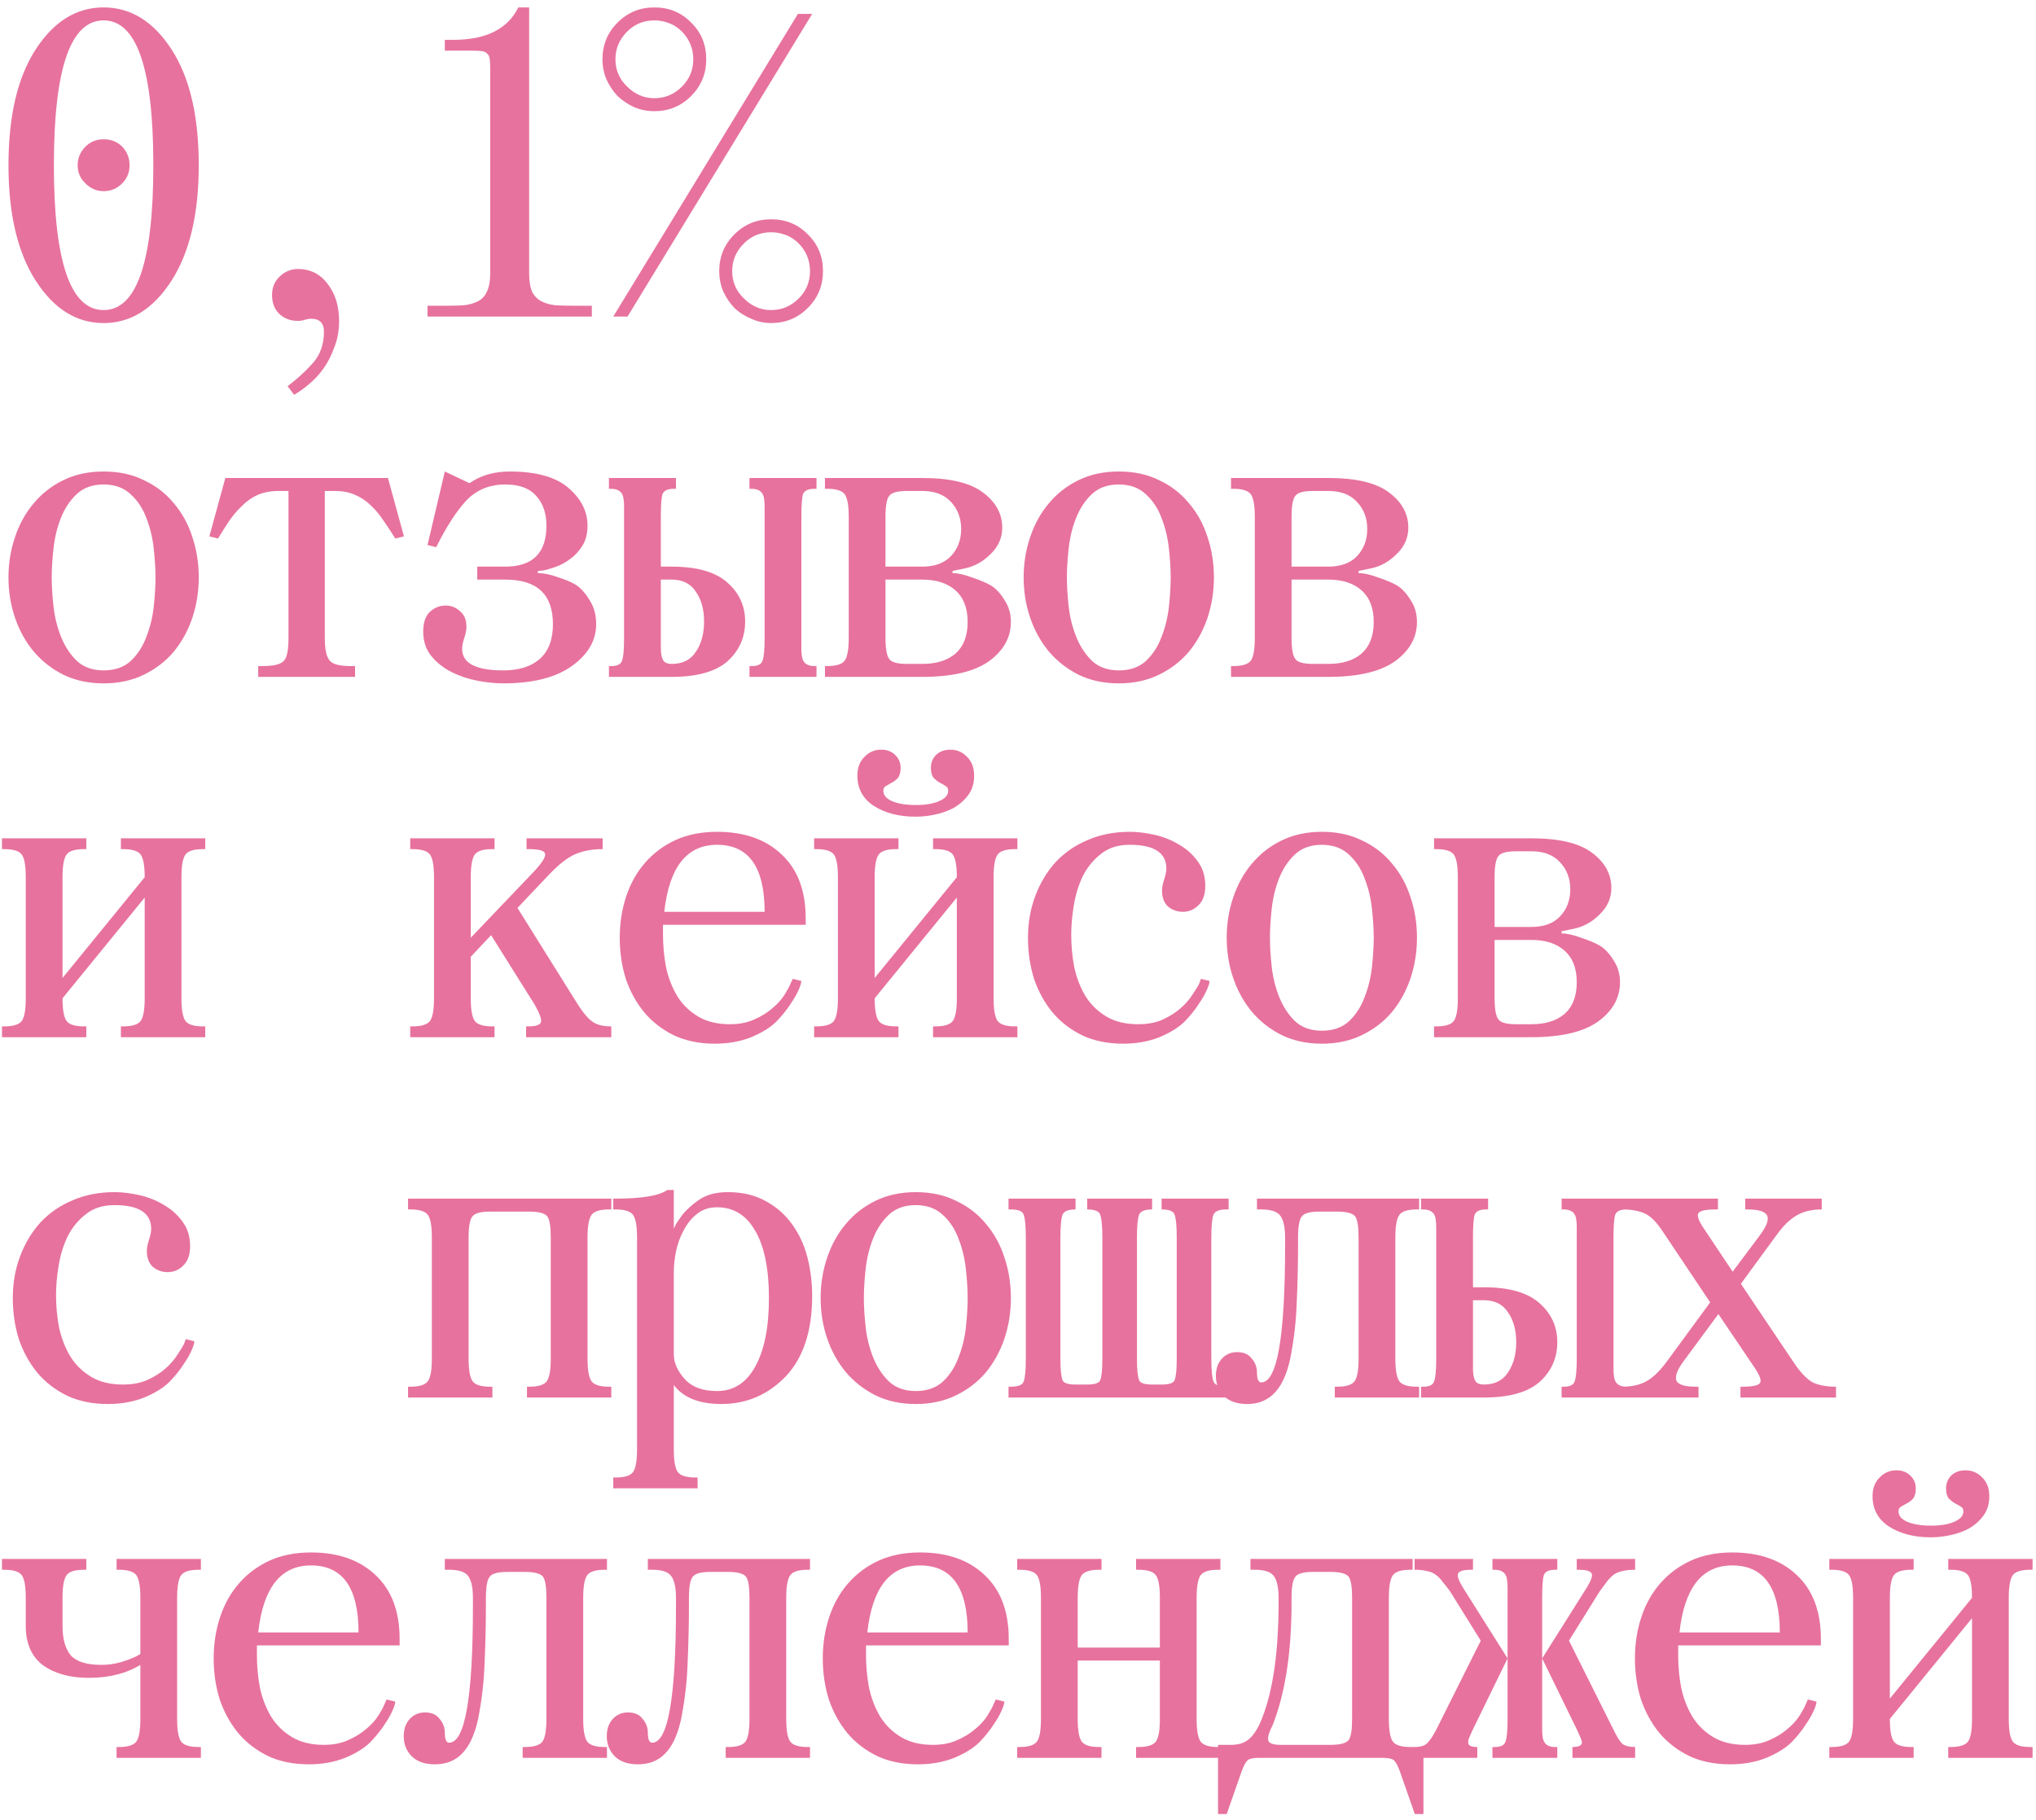 <?xml version="1.0" encoding="UTF-8"?> <svg xmlns="http://www.w3.org/2000/svg" width="226" height="202" viewBox="0 0 226 202" fill="none"><path d="M0.941 18.343C0.941 12.871 1.949 8.583 3.965 5.479C5.981 2.375 8.493 0.823 11.501 0.823C14.509 0.823 17.021 2.375 19.037 5.479C21.053 8.583 22.061 12.871 22.061 18.343C22.061 23.751 21.053 28.023 19.037 31.159C17.021 34.295 14.509 35.863 11.501 35.863C8.493 35.863 5.981 34.295 3.965 31.159C1.949 28.023 0.941 23.751 0.941 18.343ZM11.501 34.423C15.181 34.423 17.021 29.063 17.021 18.343C17.021 7.623 15.181 2.263 11.501 2.263C7.821 2.263 5.981 7.623 5.981 18.343C5.981 29.063 7.821 34.423 11.501 34.423ZM9.485 16.279C10.029 15.735 10.701 15.463 11.501 15.463C12.333 15.463 13.021 15.735 13.565 16.279C14.109 16.855 14.381 17.543 14.381 18.343C14.381 19.143 14.109 19.815 13.565 20.359C12.989 20.935 12.301 21.223 11.501 21.223C10.733 21.223 10.061 20.935 9.485 20.359C8.909 19.815 8.621 19.143 8.621 18.343C8.621 17.543 8.909 16.855 9.485 16.279ZM33.078 29.863C34.455 29.863 35.559 30.423 36.391 31.543C37.222 32.631 37.639 33.991 37.639 35.623C37.639 36.711 37.462 37.687 37.111 38.551C36.791 39.447 36.391 40.231 35.91 40.903C35.431 41.575 34.934 42.119 34.422 42.535C33.91 42.983 33.495 43.303 33.175 43.495L32.647 43.831L31.927 42.871C32.95 42.103 33.879 41.255 34.711 40.327C35.542 39.399 35.959 38.231 35.959 36.823C35.959 35.863 35.478 35.383 34.519 35.383C34.391 35.383 34.182 35.415 33.895 35.479C33.639 35.575 33.367 35.623 33.078 35.623C32.246 35.623 31.558 35.367 31.015 34.855C30.471 34.343 30.198 33.639 30.198 32.743C30.198 31.911 30.486 31.223 31.062 30.679C31.639 30.135 32.31 29.863 33.078 29.863ZM49.376 33.943C50.144 33.943 50.832 33.927 51.44 33.895C52.048 33.831 52.576 33.687 53.024 33.463C53.472 33.239 53.808 32.887 54.032 32.407C54.288 31.895 54.416 31.207 54.416 30.343L54.416 7.783C54.416 7.271 54.4 6.871 54.368 6.583C54.336 6.295 54.24 6.087 54.08 5.959C53.952 5.799 53.744 5.703 53.456 5.671C53.168 5.639 52.768 5.623 52.256 5.623L49.376 5.623V4.423H50.336C53.952 4.423 56.352 3.223 57.536 0.823L58.736 0.823L58.736 30.343C58.736 31.207 58.848 31.895 59.072 32.407C59.328 32.887 59.68 33.239 60.128 33.463C60.576 33.687 61.104 33.831 61.712 33.895C62.352 33.927 63.04 33.943 63.776 33.943L65.696 33.943V35.143L47.456 35.143V33.943H49.376ZM66.874 6.583C66.874 4.983 67.433 3.623 68.553 2.503C69.674 1.383 71.034 0.823 72.633 0.823C74.266 0.823 75.626 1.383 76.713 2.503C77.834 3.591 78.394 4.951 78.394 6.583C78.394 8.183 77.834 9.543 76.713 10.663C75.594 11.783 74.234 12.343 72.633 12.343C71.865 12.343 71.129 12.199 70.425 11.911C69.722 11.591 69.097 11.175 68.553 10.663C68.041 10.119 67.626 9.495 67.305 8.791C67.017 8.087 66.874 7.351 66.874 6.583ZM79.834 30.103C79.834 28.503 80.394 27.143 81.513 26.023C82.633 24.903 83.993 24.343 85.594 24.343C87.225 24.343 88.585 24.903 89.674 26.023C90.793 27.111 91.353 28.471 91.353 30.103C91.353 31.703 90.793 33.063 89.674 34.183C88.553 35.303 87.194 35.863 85.594 35.863C84.826 35.863 84.09 35.703 83.385 35.383C82.681 35.095 82.058 34.695 81.513 34.183C81.001 33.639 80.585 33.015 80.266 32.311C79.978 31.607 79.834 30.871 79.834 30.103ZM69.609 9.607C70.474 10.471 71.481 10.903 72.633 10.903C73.817 10.903 74.841 10.471 75.706 9.607C76.537 8.775 76.954 7.767 76.954 6.583C76.954 5.399 76.537 4.375 75.706 3.511C75.257 3.063 74.761 2.743 74.218 2.551C73.706 2.359 73.177 2.263 72.633 2.263C71.45 2.263 70.442 2.679 69.609 3.511C68.746 4.375 68.314 5.399 68.314 6.583C68.314 7.767 68.746 8.775 69.609 9.607ZM82.57 33.127C83.433 33.991 84.442 34.423 85.594 34.423C86.778 34.423 87.802 33.991 88.665 33.127C89.498 32.295 89.913 31.287 89.913 30.103C89.913 28.919 89.498 27.895 88.665 27.031C88.218 26.583 87.722 26.263 87.177 26.071C86.665 25.879 86.138 25.783 85.594 25.783C84.409 25.783 83.401 26.199 82.57 27.031C81.706 27.895 81.273 28.919 81.273 30.103C81.273 31.287 81.706 32.295 82.57 33.127ZM68.073 35.143L88.57 1.543L90.153 1.543L69.657 35.143H68.073ZM0.941 64.103C0.941 62.535 1.181 61.047 1.661 59.639C2.141 58.199 2.829 56.951 3.725 55.895C4.621 54.807 5.725 53.943 7.037 53.303C8.349 52.663 9.837 52.343 11.501 52.343C13.197 52.343 14.685 52.663 15.965 53.303C17.277 53.911 18.381 54.759 19.277 55.847C20.205 56.935 20.893 58.183 21.341 59.591C21.821 60.999 22.061 62.503 22.061 64.103C22.061 65.671 21.821 67.175 21.341 68.615C20.861 70.023 20.173 71.271 19.277 72.359C18.381 73.415 17.277 74.263 15.965 74.903C14.653 75.543 13.165 75.863 11.501 75.863C9.837 75.863 8.349 75.543 7.037 74.903C5.757 74.263 4.653 73.399 3.725 72.311C2.829 71.223 2.141 69.975 1.661 68.567C1.181 67.159 0.941 65.671 0.941 64.103ZM11.501 74.423C12.749 74.423 13.757 74.071 14.525 73.367C15.293 72.631 15.869 71.735 16.253 70.679C16.669 69.623 16.941 68.503 17.069 67.319C17.197 66.103 17.261 65.031 17.261 64.103C17.261 63.175 17.197 62.119 17.069 60.935C16.941 59.719 16.669 58.583 16.253 57.527C15.869 56.471 15.293 55.591 14.525 54.887C13.757 54.151 12.749 53.783 11.501 53.783C10.253 53.783 9.245 54.151 8.477 54.887C7.741 55.591 7.165 56.471 6.749 57.527C6.333 58.583 6.061 59.719 5.933 60.935C5.805 62.119 5.741 63.175 5.741 64.103C5.741 65.031 5.805 66.087 5.933 67.271C6.061 68.455 6.333 69.575 6.749 70.631C7.165 71.687 7.741 72.583 8.477 73.319C9.245 74.055 10.253 74.423 11.501 74.423ZM25.015 53.063H43.062L44.839 59.543L43.879 59.783C43.462 59.111 43.031 58.455 42.583 57.815C42.166 57.175 41.703 56.615 41.191 56.135C40.678 55.623 40.087 55.223 39.414 54.935C38.775 54.647 38.023 54.503 37.158 54.503H36.054L36.054 70.823C36.054 72.071 36.23 72.903 36.583 73.319C36.903 73.735 37.687 73.943 38.934 73.943H39.414V75.143H28.663V73.943H29.142C30.422 73.943 31.223 73.735 31.543 73.319C31.863 72.967 32.023 72.135 32.023 70.823L32.023 54.503H30.919C30.055 54.503 29.287 54.647 28.614 54.935C27.974 55.223 27.398 55.623 26.887 56.135C26.375 56.615 25.895 57.175 25.447 57.815C25.03 58.455 24.614 59.111 24.198 59.783L23.238 59.543L25.015 53.063ZM49.472 67.223C50.08 67.223 50.608 67.431 51.056 67.847C51.536 68.231 51.776 68.807 51.776 69.575C51.776 69.927 51.696 70.343 51.536 70.823C51.376 71.303 51.296 71.703 51.296 72.023C51.296 73.623 52.816 74.423 55.856 74.423C57.584 74.423 58.928 74.007 59.888 73.175C60.88 72.311 61.376 71.015 61.376 69.287C61.376 65.991 59.616 64.343 56.096 64.343H52.976V62.903H56.096C59.136 62.903 60.656 61.383 60.656 58.343C60.656 56.967 60.272 55.863 59.504 55.031C58.768 54.199 57.632 53.783 56.096 53.783C54.336 53.783 52.896 54.375 51.776 55.559C50.688 56.711 49.568 58.439 48.416 60.743L47.456 60.503L49.376 52.343L52.112 53.639C53.36 52.775 54.848 52.343 56.576 52.343C59.52 52.343 61.696 52.951 63.104 54.167C64.512 55.383 65.216 56.775 65.216 58.343C65.216 59.239 65.024 59.991 64.64 60.599C64.256 61.207 63.792 61.703 63.248 62.087C62.736 62.471 62.192 62.759 61.616 62.951C61.072 63.143 60.624 63.271 60.272 63.335L59.696 63.383V63.623C60.336 63.623 61.056 63.767 61.856 64.055C62.688 64.311 63.376 64.599 63.92 64.919C64.496 65.303 65.008 65.879 65.456 66.647C65.936 67.383 66.176 68.263 66.176 69.287C66.176 71.079 65.296 72.615 63.536 73.895C61.744 75.207 59.184 75.863 55.856 75.863C54.992 75.863 54.048 75.767 53.024 75.575C52 75.383 51.04 75.063 50.144 74.615C49.248 74.167 48.496 73.575 47.888 72.839C47.28 72.103 46.976 71.191 46.976 70.103C46.976 69.143 47.216 68.423 47.696 67.943C48.208 67.463 48.8 67.223 49.472 67.223ZM67.594 54.263V53.063H75.034V54.263H74.793C74.121 54.263 73.706 54.455 73.546 54.839C73.418 55.223 73.353 56.071 73.353 57.383V62.903H74.553C77.37 62.903 79.433 63.495 80.746 64.679C82.058 65.831 82.713 67.271 82.713 68.999C82.713 70.759 82.058 72.231 80.746 73.415C79.433 74.567 77.37 75.143 74.553 75.143H67.594V73.943H67.834C68.505 73.943 68.906 73.751 69.034 73.367C69.194 72.983 69.273 72.135 69.273 70.823V57.383C69.273 56.935 69.273 56.551 69.273 56.231C69.273 55.879 69.257 55.623 69.225 55.463C69.162 54.663 68.698 54.263 67.834 54.263H67.594ZM83.194 75.143V73.943H83.433C84.106 73.943 84.505 73.751 84.633 73.367C84.793 72.983 84.874 72.135 84.874 70.823V57.383C84.874 56.935 84.874 56.551 84.874 56.231C84.874 55.879 84.858 55.623 84.826 55.463C84.761 54.663 84.297 54.263 83.433 54.263H83.194V53.063H90.633V54.263H90.394C89.722 54.263 89.305 54.455 89.145 54.839C89.017 55.223 88.954 56.071 88.954 57.383V70.823C88.954 71.271 88.954 71.671 88.954 72.023C88.954 72.343 88.969 72.583 89.001 72.743C89.066 73.543 89.529 73.943 90.394 73.943H90.633V75.143H83.194ZM73.353 70.823C73.353 71.271 73.353 71.639 73.353 71.927C73.353 72.215 73.37 72.439 73.401 72.599C73.433 72.919 73.529 73.191 73.689 73.415C73.882 73.607 74.169 73.703 74.553 73.703C75.769 73.703 76.665 73.255 77.242 72.359C77.85 71.463 78.153 70.343 78.153 68.999C78.153 67.655 77.85 66.551 77.242 65.687C76.665 64.791 75.769 64.343 74.553 64.343H73.353V70.823ZM102.371 53.063C105.475 53.063 107.731 53.607 109.139 54.695C110.547 55.751 111.251 57.047 111.251 58.583C111.251 59.703 110.819 60.679 109.955 61.511C109.123 62.343 108.179 62.871 107.123 63.095L105.731 63.383V63.623C106.307 63.623 107.027 63.783 107.891 64.103C108.755 64.391 109.443 64.679 109.955 64.967C110.531 65.319 111.043 65.863 111.491 66.599C111.971 67.303 112.211 68.119 112.211 69.047C112.211 70.775 111.395 72.231 109.763 73.415C108.131 74.567 105.667 75.143 102.371 75.143H91.571V73.943H91.811C92.835 73.943 93.491 73.735 93.779 73.319C94.067 72.903 94.211 72.071 94.211 70.823V57.383C94.211 56.135 94.067 55.303 93.779 54.887C93.491 54.471 92.835 54.263 91.811 54.263H91.571V53.063H102.371ZM98.723 73.175C98.979 73.527 99.635 73.703 100.691 73.703H102.371C103.939 73.703 105.171 73.319 106.067 72.551C106.963 71.751 107.411 70.583 107.411 69.047C107.411 67.511 106.963 66.343 106.067 65.543C105.171 64.743 103.939 64.343 102.371 64.343H98.291V70.823C98.291 72.039 98.435 72.823 98.723 73.175ZM98.291 57.383V62.903H102.371C103.747 62.903 104.803 62.519 105.539 61.751C106.307 60.951 106.691 59.943 106.691 58.727C106.691 57.511 106.307 56.503 105.539 55.703C104.803 54.903 103.747 54.503 102.371 54.503H100.691C99.635 54.503 98.979 54.679 98.723 55.031C98.435 55.351 98.291 56.135 98.291 57.383ZM113.628 64.103C113.628 62.535 113.868 61.047 114.348 59.639C114.828 58.199 115.516 56.951 116.412 55.895C117.308 54.807 118.412 53.943 119.724 53.303C121.036 52.663 122.524 52.343 124.188 52.343C125.884 52.343 127.372 52.663 128.652 53.303C129.964 53.911 131.068 54.759 131.964 55.847C132.892 56.935 133.58 58.183 134.028 59.591C134.508 60.999 134.748 62.503 134.748 64.103C134.748 65.671 134.508 67.175 134.028 68.615C133.548 70.023 132.86 71.271 131.964 72.359C131.068 73.415 129.964 74.263 128.652 74.903C127.34 75.543 125.852 75.863 124.188 75.863C122.524 75.863 121.036 75.543 119.724 74.903C118.444 74.263 117.34 73.399 116.412 72.311C115.516 71.223 114.828 69.975 114.348 68.567C113.868 67.159 113.628 65.671 113.628 64.103ZM124.188 74.423C125.436 74.423 126.444 74.071 127.212 73.367C127.98 72.631 128.556 71.735 128.94 70.679C129.356 69.623 129.628 68.503 129.756 67.319C129.884 66.103 129.948 65.031 129.948 64.103C129.948 63.175 129.884 62.119 129.756 60.935C129.628 59.719 129.356 58.583 128.94 57.527C128.556 56.471 127.98 55.591 127.212 54.887C126.444 54.151 125.436 53.783 124.188 53.783C122.94 53.783 121.932 54.151 121.164 54.887C120.428 55.591 119.852 56.471 119.436 57.527C119.02 58.583 118.748 59.719 118.62 60.935C118.492 62.119 118.428 63.175 118.428 64.103C118.428 65.031 118.492 66.087 118.62 67.271C118.748 68.455 119.02 69.575 119.436 70.631C119.852 71.687 120.428 72.583 121.164 73.319C121.932 74.055 122.94 74.423 124.188 74.423ZM147.446 53.063C150.55 53.063 152.806 53.607 154.214 54.695C155.622 55.751 156.326 57.047 156.326 58.583C156.326 59.703 155.894 60.679 155.03 61.511C154.198 62.343 153.254 62.871 152.198 63.095L150.806 63.383V63.623C151.382 63.623 152.102 63.783 152.966 64.103C153.83 64.391 154.518 64.679 155.03 64.967C155.606 65.319 156.118 65.863 156.566 66.599C157.046 67.303 157.286 68.119 157.286 69.047C157.286 70.775 156.47 72.231 154.838 73.415C153.206 74.567 150.742 75.143 147.446 75.143H136.646V73.943H136.886C137.91 73.943 138.566 73.735 138.854 73.319C139.142 72.903 139.286 72.071 139.286 70.823V57.383C139.286 56.135 139.142 55.303 138.854 54.887C138.566 54.471 137.91 54.263 136.886 54.263H136.646V53.063H147.446ZM143.798 73.175C144.054 73.527 144.71 73.703 145.766 73.703H147.446C149.014 73.703 150.246 73.319 151.142 72.551C152.038 71.751 152.486 70.583 152.486 69.047C152.486 67.511 152.038 66.343 151.142 65.543C150.246 64.743 149.014 64.343 147.446 64.343H143.366V70.823C143.366 72.039 143.51 72.823 143.798 73.175ZM143.366 57.383V62.903H147.446C148.822 62.903 149.878 62.519 150.614 61.751C151.382 60.951 151.766 59.943 151.766 58.727C151.766 57.511 151.382 56.503 150.614 55.703C149.878 54.903 148.822 54.503 147.446 54.503H145.766C144.71 54.503 144.054 54.679 143.798 55.031C143.51 55.351 143.366 56.135 143.366 57.383ZM0.461 113.943C1.485 113.943 2.141 113.735 2.429 113.319C2.717 112.903 2.861 112.071 2.861 110.823L2.861 97.383C2.861 96.135 2.717 95.303 2.429 94.887C2.141 94.471 1.485 94.263 0.461 94.263H0.221L0.221 93.063H9.581L9.581 94.263H9.341C8.317 94.263 7.661 94.471 7.373 94.887C7.085 95.303 6.941 96.135 6.941 97.383L6.941 108.567L16.061 97.383C16.061 96.135 15.917 95.303 15.629 94.887C15.341 94.471 14.685 94.263 13.661 94.263H13.421L13.421 93.063H22.781V94.263H22.541C21.517 94.263 20.861 94.471 20.573 94.887C20.285 95.303 20.141 96.135 20.141 97.383L20.141 110.823C20.141 112.071 20.285 112.903 20.573 113.319C20.861 113.735 21.517 113.943 22.541 113.943H22.781V115.143H13.421V113.943H13.661C14.685 113.943 15.341 113.735 15.629 113.319C15.917 112.903 16.061 112.071 16.061 110.823V99.639L6.941 110.823C6.941 112.071 7.085 112.903 7.373 113.319C7.661 113.735 8.317 113.943 9.341 113.943H9.581V115.143H0.221L0.221 113.943H0.461ZM54.896 93.063V94.263H54.656C53.632 94.263 52.976 94.471 52.688 94.887C52.4 95.303 52.256 96.135 52.256 97.383V104.103L59.264 96.759C60.128 95.831 60.544 95.191 60.512 94.839C60.512 94.455 59.904 94.263 58.688 94.263H58.448V93.063H66.896V94.263C65.744 94.263 64.72 94.455 63.824 94.839C62.96 95.223 61.984 95.991 60.896 97.143L57.44 100.791L63.68 110.775C64.512 112.151 65.184 113.015 65.696 113.367C66.176 113.751 66.896 113.943 67.856 113.943V115.143H58.4V113.943H58.64C59.44 113.943 59.904 113.799 60.032 113.511C60.16 113.223 59.936 112.567 59.36 111.543L54.512 103.815L52.256 106.215L52.256 110.823C52.256 112.071 52.4 112.903 52.688 113.319C52.976 113.735 53.632 113.943 54.656 113.943H54.896V115.143H45.536V113.943H45.776C46.8 113.943 47.456 113.735 47.744 113.319C48.032 112.903 48.176 112.071 48.176 110.823L48.176 97.383C48.176 96.135 48.032 95.303 47.744 94.887C47.456 94.471 46.8 94.263 45.776 94.263H45.536V93.063H54.896ZM68.793 104.103C68.793 102.471 69.034 100.935 69.513 99.495C69.993 98.055 70.698 96.807 71.626 95.751C72.553 94.695 73.674 93.863 74.986 93.255C76.329 92.647 77.865 92.343 79.594 92.343C82.602 92.343 84.986 93.175 86.746 94.839C88.537 96.503 89.433 98.871 89.433 101.943V102.663H73.594V103.767C73.594 104.983 73.706 106.183 73.93 107.367C74.186 108.551 74.602 109.623 75.177 110.583C75.754 111.511 76.522 112.263 77.481 112.839C78.442 113.415 79.626 113.703 81.034 113.703C82.058 113.703 82.954 113.527 83.722 113.175C84.522 112.823 85.194 112.407 85.737 111.927C86.314 111.447 86.761 110.951 87.082 110.439C87.401 109.927 87.626 109.511 87.754 109.191L87.993 108.663L88.954 108.903C88.921 109.223 88.793 109.607 88.57 110.055C88.377 110.471 88.138 110.887 87.85 111.303C87.594 111.719 87.305 112.119 86.986 112.503C86.698 112.855 86.425 113.159 86.169 113.415C85.529 114.055 84.602 114.631 83.385 115.143C82.169 115.623 80.826 115.863 79.353 115.863C77.657 115.863 76.153 115.559 74.841 114.951C73.529 114.311 72.425 113.463 71.529 112.407C70.633 111.319 69.945 110.071 69.466 108.663C69.017 107.223 68.793 105.703 68.793 104.103ZM73.737 101.223H84.874C84.874 96.263 83.114 93.783 79.594 93.783C76.234 93.783 74.281 96.263 73.737 101.223ZM99.731 93.063V94.263H99.491C98.467 94.263 97.811 94.471 97.523 94.887C97.235 95.303 97.091 96.135 97.091 97.383V108.567L106.211 97.383C106.211 96.135 106.067 95.303 105.779 94.887C105.491 94.471 104.835 94.263 103.811 94.263H103.571V93.063H112.931V94.263H112.691C111.667 94.263 111.011 94.471 110.723 94.887C110.435 95.303 110.291 96.135 110.291 97.383V110.823C110.291 112.071 110.435 112.903 110.723 113.319C111.011 113.735 111.667 113.943 112.691 113.943H112.931V115.143H103.571V113.943H103.811C104.835 113.943 105.491 113.735 105.779 113.319C106.067 112.903 106.211 112.071 106.211 110.823V99.639L97.091 110.823C97.091 112.071 97.235 112.903 97.523 113.319C97.811 113.735 98.467 113.943 99.491 113.943H99.731V115.143H90.371V113.943H90.611C91.635 113.943 92.291 113.735 92.579 113.319C92.867 112.903 93.011 112.071 93.011 110.823V97.383C93.011 96.135 92.867 95.303 92.579 94.887C92.291 94.471 91.635 94.263 90.611 94.263H90.371V93.063H99.731ZM95.171 86.103C95.171 85.239 95.427 84.551 95.939 84.039C96.451 83.495 97.075 83.223 97.811 83.223C98.451 83.223 98.963 83.415 99.347 83.799C99.763 84.183 99.971 84.663 99.971 85.239C99.971 85.719 99.875 86.087 99.683 86.343C99.491 86.567 99.267 86.743 99.011 86.871C98.787 86.999 98.563 87.127 98.339 87.255C98.147 87.351 98.051 87.527 98.051 87.783C98.051 88.263 98.371 88.647 99.011 88.935C99.683 89.223 100.563 89.367 101.651 89.367C102.739 89.367 103.603 89.223 104.243 88.935C104.915 88.647 105.251 88.263 105.251 87.783C105.251 87.527 105.155 87.351 104.963 87.255C104.771 87.127 104.547 86.999 104.291 86.871C104.067 86.743 103.843 86.567 103.619 86.343C103.427 86.087 103.331 85.719 103.331 85.239C103.331 84.663 103.523 84.183 103.907 83.799C104.323 83.415 104.851 83.223 105.491 83.223C106.227 83.223 106.851 83.495 107.363 84.039C107.875 84.551 108.131 85.239 108.131 86.103C108.131 86.935 107.923 87.639 107.507 88.215C107.091 88.791 106.563 89.271 105.923 89.655C105.283 90.007 104.579 90.263 103.811 90.423C103.075 90.583 102.355 90.663 101.651 90.663C99.795 90.663 98.243 90.263 96.995 89.463C95.779 88.663 95.171 87.543 95.171 86.103ZM114.108 104.103C114.108 102.439 114.38 100.887 114.924 99.447C115.468 98.007 116.22 96.759 117.18 95.703C118.172 94.647 119.356 93.831 120.732 93.255C122.14 92.647 123.692 92.343 125.388 92.343C126.252 92.343 127.18 92.455 128.172 92.679C129.164 92.903 130.076 93.271 130.908 93.783C131.74 94.263 132.428 94.887 132.972 95.655C133.516 96.391 133.788 97.287 133.788 98.343C133.788 99.303 133.532 100.023 133.02 100.503C132.54 100.983 131.964 101.223 131.292 101.223C130.684 101.223 130.14 101.031 129.66 100.647C129.212 100.231 128.988 99.639 128.988 98.871C128.988 98.519 129.068 98.103 129.228 97.623C129.388 97.143 129.468 96.743 129.468 96.423C129.468 94.663 128.108 93.783 125.388 93.783C124.108 93.783 123.052 94.119 122.22 94.791C121.388 95.431 120.716 96.247 120.204 97.239C119.724 98.231 119.388 99.319 119.196 100.503C119.004 101.655 118.908 102.743 118.908 103.767C118.908 104.983 119.02 106.183 119.244 107.367C119.5 108.551 119.916 109.623 120.492 110.583C121.068 111.511 121.836 112.263 122.796 112.839C123.756 113.415 124.94 113.703 126.348 113.703C127.404 113.703 128.316 113.527 129.084 113.175C129.852 112.823 130.508 112.407 131.052 111.927C131.596 111.447 132.028 110.951 132.348 110.439C132.7 109.927 132.956 109.511 133.116 109.191L133.308 108.663L134.268 108.903C134.236 109.223 134.108 109.607 133.884 110.055C133.692 110.471 133.452 110.887 133.164 111.303C132.908 111.719 132.62 112.119 132.3 112.503C132.012 112.855 131.74 113.159 131.484 113.415C130.844 114.055 129.916 114.631 128.7 115.143C127.484 115.623 126.14 115.863 124.668 115.863C122.972 115.863 121.468 115.559 120.156 114.951C118.844 114.311 117.74 113.463 116.844 112.407C115.948 111.319 115.26 110.071 114.78 108.663C114.332 107.223 114.108 105.703 114.108 104.103ZM136.166 104.103C136.166 102.535 136.406 101.047 136.886 99.639C137.366 98.199 138.054 96.951 138.95 95.895C139.846 94.807 140.95 93.943 142.262 93.303C143.574 92.663 145.062 92.343 146.726 92.343C148.422 92.343 149.91 92.663 151.19 93.303C152.502 93.911 153.606 94.759 154.502 95.847C155.43 96.935 156.118 98.183 156.566 99.591C157.046 100.999 157.286 102.503 157.286 104.103C157.286 105.671 157.046 107.175 156.566 108.615C156.086 110.023 155.398 111.271 154.502 112.359C153.606 113.415 152.502 114.263 151.19 114.903C149.878 115.543 148.39 115.863 146.726 115.863C145.062 115.863 143.574 115.543 142.262 114.903C140.982 114.263 139.878 113.399 138.95 112.311C138.054 111.223 137.366 109.975 136.886 108.567C136.406 107.159 136.166 105.671 136.166 104.103ZM146.726 114.423C147.974 114.423 148.982 114.071 149.75 113.367C150.518 112.631 151.094 111.735 151.478 110.679C151.894 109.623 152.166 108.503 152.294 107.319C152.422 106.103 152.486 105.031 152.486 104.103C152.486 103.175 152.422 102.119 152.294 100.935C152.166 99.719 151.894 98.583 151.478 97.527C151.094 96.471 150.518 95.591 149.75 94.887C148.982 94.151 147.974 93.783 146.726 93.783C145.478 93.783 144.47 94.151 143.702 94.887C142.966 95.591 142.39 96.471 141.974 97.527C141.558 98.583 141.286 99.719 141.158 100.935C141.03 102.119 140.966 103.175 140.966 104.103C140.966 105.031 141.03 106.087 141.158 107.271C141.286 108.455 141.558 109.575 141.974 110.631C142.39 111.687 142.966 112.583 143.702 113.319C144.47 114.055 145.478 114.423 146.726 114.423ZM169.983 93.063C173.087 93.063 175.343 93.607 176.751 94.695C178.159 95.751 178.863 97.047 178.863 98.583C178.863 99.703 178.431 100.679 177.567 101.511C176.735 102.343 175.791 102.871 174.735 103.095L173.343 103.383V103.623C173.919 103.623 174.639 103.783 175.503 104.103C176.367 104.391 177.055 104.679 177.567 104.967C178.143 105.319 178.655 105.863 179.103 106.599C179.583 107.303 179.823 108.119 179.823 109.047C179.823 110.775 179.007 112.231 177.375 113.415C175.743 114.567 173.279 115.143 169.983 115.143H159.183V113.943H159.423C160.447 113.943 161.103 113.735 161.391 113.319C161.679 112.903 161.823 112.071 161.823 110.823V97.383C161.823 96.135 161.679 95.303 161.391 94.887C161.103 94.471 160.447 94.263 159.423 94.263H159.183V93.063H169.983ZM166.335 113.175C166.591 113.527 167.247 113.703 168.303 113.703H169.983C171.551 113.703 172.783 113.319 173.679 112.551C174.575 111.751 175.023 110.583 175.023 109.047C175.023 107.511 174.575 106.343 173.679 105.543C172.783 104.743 171.551 104.343 169.983 104.343H165.903V110.823C165.903 112.039 166.047 112.823 166.335 113.175ZM165.903 97.383V102.903H169.983C171.359 102.903 172.415 102.519 173.151 101.751C173.919 100.951 174.303 99.943 174.303 98.727C174.303 97.511 173.919 96.503 173.151 95.703C172.415 94.903 171.359 94.503 169.983 94.503H168.303C167.247 94.503 166.591 94.679 166.335 95.031C166.047 95.351 165.903 96.135 165.903 97.383ZM1.421 144.103C1.421 142.439 1.693 140.887 2.237 139.447C2.781 138.007 3.533 136.759 4.493 135.703C5.485 134.647 6.669 133.831 8.045 133.255C9.453 132.647 11.005 132.343 12.701 132.343C13.565 132.343 14.493 132.455 15.485 132.679C16.477 132.903 17.389 133.271 18.221 133.783C19.053 134.263 19.741 134.887 20.285 135.655C20.829 136.391 21.101 137.287 21.101 138.343C21.101 139.303 20.845 140.023 20.333 140.503C19.853 140.983 19.277 141.223 18.605 141.223C17.997 141.223 17.453 141.031 16.973 140.647C16.525 140.231 16.301 139.639 16.301 138.871C16.301 138.519 16.381 138.103 16.541 137.623C16.701 137.143 16.781 136.743 16.781 136.423C16.781 134.663 15.421 133.783 12.701 133.783C11.421 133.783 10.365 134.119 9.533 134.791C8.701 135.431 8.029 136.247 7.517 137.239C7.037 138.231 6.701 139.319 6.509 140.503C6.317 141.655 6.221 142.743 6.221 143.767C6.221 144.983 6.333 146.183 6.557 147.367C6.813 148.551 7.229 149.623 7.805 150.583C8.381 151.511 9.149 152.263 10.109 152.839C11.069 153.415 12.253 153.703 13.661 153.703C14.717 153.703 15.629 153.527 16.397 153.175C17.165 152.823 17.821 152.407 18.365 151.927C18.909 151.447 19.341 150.951 19.661 150.439C20.013 149.927 20.269 149.511 20.429 149.191L20.621 148.663L21.581 148.903C21.549 149.223 21.421 149.607 21.197 150.055C21.005 150.471 20.765 150.887 20.477 151.303C20.221 151.719 19.933 152.119 19.613 152.503C19.325 152.855 19.053 153.159 18.797 153.415C18.157 154.055 17.229 154.631 16.013 155.143C14.797 155.623 13.453 155.863 11.981 155.863C10.285 155.863 8.781 155.559 7.469 154.951C6.157 154.311 5.053 153.463 4.157 152.407C3.261 151.319 2.573 150.071 2.093 148.663C1.645 147.223 1.421 145.703 1.421 144.103ZM45.296 134.263V133.063H67.856V134.263H67.616C66.592 134.263 65.936 134.471 65.648 134.887C65.36 135.303 65.216 136.135 65.216 137.383V150.823C65.216 152.071 65.36 152.903 65.648 153.319C65.936 153.735 66.592 153.943 67.616 153.943H67.856V155.143H58.496L58.496 153.943H58.736C59.76 153.943 60.416 153.735 60.704 153.319C60.992 152.903 61.136 152.071 61.136 150.823V137.383C61.136 136.167 61.008 135.383 60.752 135.031C60.464 134.679 59.792 134.503 58.736 134.503H54.416C53.36 134.503 52.704 134.679 52.448 135.031C52.16 135.351 52.016 136.135 52.016 137.383V150.823C52.016 152.071 52.16 152.903 52.448 153.319C52.736 153.735 53.392 153.943 54.416 153.943H54.656L54.656 155.143H45.296L45.296 153.943H45.536C46.56 153.943 47.216 153.735 47.504 153.319C47.792 152.903 47.936 152.071 47.936 150.823V137.383C47.936 136.135 47.792 135.303 47.504 134.887C47.216 134.471 46.56 134.263 45.536 134.263H45.296ZM68.073 165.223V164.023H68.314C69.338 164.023 69.993 163.815 70.281 163.399C70.57 162.983 70.713 162.151 70.713 160.903V137.383C70.713 136.135 70.57 135.303 70.281 134.887C69.993 134.471 69.338 134.263 68.314 134.263H68.073V133.063H68.314C71.257 133.063 73.177 132.743 74.073 132.103H74.793L74.793 136.423C74.826 136.327 74.889 136.183 74.986 135.991C75.082 135.799 75.305 135.463 75.657 134.983C76.106 134.375 76.746 133.783 77.578 133.207C78.409 132.631 79.481 132.343 80.793 132.343C82.425 132.343 83.834 132.679 85.017 133.351C86.201 133.991 87.177 134.855 87.945 135.943C88.713 136.999 89.273 138.215 89.626 139.591C89.978 140.967 90.153 142.391 90.153 143.863C90.153 147.703 89.194 150.663 87.273 152.743C85.29 154.823 82.889 155.863 80.073 155.863C77.609 155.863 75.85 155.159 74.793 153.751V160.903C74.793 162.151 74.938 162.983 75.225 163.399C75.513 163.815 76.169 164.023 77.194 164.023H77.433V165.223H68.073ZM74.793 141.223V150.343C74.793 151.271 75.194 152.183 75.993 153.079C76.793 153.975 77.993 154.423 79.594 154.423C81.418 154.423 82.826 153.527 83.817 151.735C84.841 149.911 85.353 147.367 85.353 144.103C85.353 140.839 84.841 138.343 83.817 136.615C82.826 134.887 81.418 134.023 79.594 134.023C78.73 134.023 77.993 134.263 77.385 134.743C76.778 135.223 76.281 135.831 75.897 136.567C75.513 137.271 75.225 138.055 75.034 138.919C74.874 139.751 74.793 140.519 74.793 141.223ZM91.091 144.103C91.091 142.535 91.331 141.047 91.811 139.639C92.291 138.199 92.979 136.951 93.875 135.895C94.771 134.807 95.875 133.943 97.187 133.303C98.499 132.663 99.987 132.343 101.651 132.343C103.347 132.343 104.835 132.663 106.115 133.303C107.427 133.911 108.531 134.759 109.427 135.847C110.355 136.935 111.043 138.183 111.491 139.591C111.971 140.999 112.211 142.503 112.211 144.103C112.211 145.671 111.971 147.175 111.491 148.615C111.011 150.023 110.323 151.271 109.427 152.359C108.531 153.415 107.427 154.263 106.115 154.903C104.803 155.543 103.315 155.863 101.651 155.863C99.987 155.863 98.499 155.543 97.187 154.903C95.907 154.263 94.803 153.399 93.875 152.311C92.979 151.223 92.291 149.975 91.811 148.567C91.331 147.159 91.091 145.671 91.091 144.103ZM101.651 154.423C102.899 154.423 103.907 154.071 104.675 153.367C105.443 152.631 106.019 151.735 106.403 150.679C106.819 149.623 107.091 148.503 107.219 147.319C107.347 146.103 107.411 145.031 107.411 144.103C107.411 143.175 107.347 142.119 107.219 140.935C107.091 139.719 106.819 138.583 106.403 137.527C106.019 136.471 105.443 135.591 104.675 134.887C103.907 134.151 102.899 133.783 101.651 133.783C100.403 133.783 99.395 134.151 98.627 134.887C97.891 135.591 97.315 136.471 96.899 137.527C96.483 138.583 96.211 139.719 96.083 140.935C95.955 142.119 95.891 143.175 95.891 144.103C95.891 145.031 95.955 146.087 96.083 147.271C96.211 148.455 96.483 149.575 96.899 150.631C97.315 151.687 97.891 152.583 98.627 153.319C99.395 154.055 100.403 154.423 101.651 154.423ZM111.948 134.263V133.063H119.388V134.263C118.588 134.263 118.108 134.455 117.948 134.839C117.788 135.255 117.708 136.103 117.708 137.383V150.823C117.708 152.039 117.788 152.839 117.948 153.223C118.076 153.543 118.556 153.703 119.388 153.703H120.684C121.516 153.703 121.996 153.543 122.124 153.223C122.284 152.839 122.364 152.039 122.364 150.823V137.383C122.364 136.103 122.284 135.255 122.124 134.839C121.996 134.455 121.516 134.263 120.684 134.263V133.063H127.884V134.263C127.084 134.263 126.604 134.455 126.444 134.839C126.284 135.255 126.204 136.103 126.204 137.383V150.823C126.204 152.039 126.284 152.839 126.444 153.223C126.572 153.543 127.052 153.703 127.884 153.703H128.94C129.772 153.703 130.252 153.543 130.38 153.223C130.54 152.839 130.62 152.039 130.62 150.823V137.383C130.62 136.103 130.54 135.255 130.38 134.839C130.252 134.455 129.772 134.263 128.94 134.263V133.063H136.38V134.263H136.14C135.34 134.263 134.86 134.455 134.7 134.839C134.54 135.255 134.46 136.103 134.46 137.383V150.823C134.46 152.103 134.54 152.951 134.7 153.367C134.86 153.751 135.34 153.943 136.14 153.943H136.38V155.143H111.948V153.943H112.188C113.02 153.943 113.5 153.751 113.628 153.367C113.788 152.951 113.868 152.103 113.868 150.823V137.383C113.868 136.103 113.788 135.255 113.628 134.839C113.5 134.455 113.02 134.263 112.188 134.263H111.948ZM137.318 150.103C138.054 150.103 138.598 150.343 138.95 150.823C139.334 151.271 139.526 151.783 139.526 152.359C139.526 153.095 139.686 153.463 140.006 153.463C141.766 153.463 142.646 148.423 142.646 138.343V137.383C142.646 136.295 142.486 135.511 142.166 135.031C141.846 134.519 141.126 134.263 140.006 134.263H139.526V133.063H157.526V134.263H157.286C156.262 134.263 155.606 134.471 155.318 134.887C155.03 135.303 154.886 136.135 154.886 137.383V150.823C154.886 152.071 155.03 152.903 155.318 153.319C155.606 153.735 156.262 153.943 157.286 153.943H157.526V155.143H148.166V153.943H148.406C149.43 153.943 150.086 153.735 150.374 153.319C150.662 152.903 150.806 152.071 150.806 150.823V137.383C150.806 136.167 150.678 135.383 150.422 135.031C150.134 134.679 149.462 134.503 148.406 134.503H146.486C145.43 134.503 144.774 134.679 144.518 135.031C144.23 135.351 144.086 136.135 144.086 137.383V138.103C144.086 140.279 144.038 142.423 143.942 144.535C143.878 146.615 143.638 148.711 143.222 150.823C142.838 152.583 142.246 153.863 141.446 154.663C140.678 155.463 139.67 155.863 138.422 155.863C137.334 155.863 136.486 155.575 135.878 154.999C135.27 154.391 134.966 153.639 134.966 152.743C134.966 151.943 135.19 151.303 135.638 150.823C136.086 150.343 136.646 150.103 137.318 150.103ZM157.743 134.263V133.063H165.183V134.263H164.943C164.271 134.263 163.855 134.455 163.695 134.839C163.567 135.223 163.503 136.071 163.503 137.383V142.903H164.703C167.519 142.903 169.583 143.495 170.895 144.679C172.207 145.831 172.863 147.271 172.863 148.999C172.863 150.759 172.207 152.231 170.895 153.415C169.583 154.567 167.519 155.143 164.703 155.143H157.743V153.943H157.983C158.655 153.943 159.055 153.751 159.183 153.367C159.343 152.983 159.423 152.135 159.423 150.823V137.383C159.423 136.935 159.423 136.551 159.423 136.231C159.423 135.879 159.407 135.623 159.375 135.463C159.311 134.663 158.847 134.263 157.983 134.263H157.743ZM173.343 155.143V153.943H173.583C174.255 153.943 174.655 153.751 174.783 153.367C174.943 152.983 175.023 152.135 175.023 150.823V137.383C175.023 136.935 175.023 136.551 175.023 136.231C175.023 135.879 175.007 135.623 174.975 135.463C174.911 134.663 174.447 134.263 173.583 134.263H173.343V133.063H180.783V134.263H180.543C179.871 134.263 179.455 134.455 179.295 134.839C179.167 135.223 179.103 136.071 179.103 137.383V150.823C179.103 151.271 179.103 151.671 179.103 152.023C179.103 152.343 179.119 152.583 179.151 152.743C179.215 153.543 179.679 153.943 180.543 153.943H180.783V155.143H173.343ZM163.503 150.823C163.503 151.271 163.503 151.639 163.503 151.927C163.503 152.215 163.519 152.439 163.551 152.599C163.583 152.919 163.679 153.191 163.839 153.415C164.031 153.607 164.319 153.703 164.703 153.703C165.919 153.703 166.815 153.255 167.391 152.359C167.999 151.463 168.303 150.343 168.303 148.999C168.303 147.655 167.999 146.551 167.391 145.687C166.815 144.791 165.919 144.343 164.703 144.343H163.503V150.823ZM185.081 151.063L189.833 144.583L184.601 136.759C183.897 135.671 183.209 134.983 182.537 134.695C181.897 134.407 181.065 134.263 180.041 134.263V133.063H190.697V134.263H190.457C189.273 134.263 188.617 134.423 188.489 134.743C188.361 135.063 188.649 135.719 189.353 136.711L192.329 141.175L195.305 137.191C196.073 136.167 196.361 135.431 196.169 134.983C195.977 134.503 195.241 134.263 193.961 134.263H193.721V133.063H202.217V134.263C201.065 134.263 200.105 134.503 199.337 134.983C198.601 135.431 197.881 136.151 197.177 137.143L193.241 142.519L199.241 151.447C199.977 152.503 200.665 153.191 201.305 153.511C201.977 153.799 202.809 153.943 203.801 153.943V155.143H193.193V153.943H193.433C194.617 153.943 195.273 153.783 195.401 153.463C195.529 153.143 195.241 152.487 194.537 151.495L190.745 145.879L186.953 151.015C186.185 152.039 185.897 152.791 186.089 153.271C186.281 153.719 187.017 153.943 188.297 153.943H188.537V155.143H180.041V153.943C181.193 153.943 182.137 153.719 182.873 153.271C183.609 152.823 184.345 152.087 185.081 151.063ZM9.581 173.063V174.263H9.341C8.317 174.263 7.661 174.471 7.373 174.887C7.085 175.303 6.941 176.135 6.941 177.383L6.941 180.503C6.941 181.943 7.245 183.031 7.853 183.767C8.493 184.471 9.629 184.823 11.261 184.823C11.965 184.823 12.669 184.727 13.373 184.535C14.109 184.311 14.669 184.103 15.053 183.911L15.581 183.623V177.383C15.581 176.135 15.437 175.303 15.149 174.887C14.861 174.471 14.205 174.263 13.181 174.263H12.941V173.063H22.301V174.263H22.061C21.037 174.263 20.381 174.471 20.093 174.887C19.805 175.303 19.661 176.135 19.661 177.383L19.661 190.823C19.661 192.071 19.805 192.903 20.093 193.319C20.381 193.735 21.037 193.943 22.061 193.943H22.301V195.143H12.941V193.943H13.181C14.205 193.943 14.861 193.735 15.149 193.319C15.437 192.903 15.581 192.071 15.581 190.823L15.581 184.823C14.013 185.783 12.093 186.263 9.821 186.263C7.773 186.263 6.093 185.799 4.781 184.871C3.501 183.911 2.861 182.455 2.861 180.503L2.861 177.383C2.861 176.135 2.717 175.303 2.429 174.887C2.141 174.471 1.485 174.263 0.461 174.263H0.221L0.221 173.063H9.581ZM23.718 184.103C23.718 182.471 23.959 180.935 24.439 179.495C24.919 178.055 25.622 176.807 26.55 175.751C27.479 174.695 28.599 173.863 29.91 173.255C31.255 172.647 32.791 172.343 34.519 172.343C37.526 172.343 39.91 173.175 41.67 174.839C43.462 176.503 44.358 178.871 44.358 181.943V182.663H28.518V183.767C28.518 184.983 28.631 186.183 28.855 187.367C29.11 188.551 29.526 189.623 30.102 190.583C30.678 191.511 31.447 192.263 32.407 192.839C33.367 193.415 34.55 193.703 35.959 193.703C36.983 193.703 37.879 193.527 38.647 193.175C39.447 192.823 40.118 192.407 40.663 191.927C41.239 191.447 41.687 190.951 42.007 190.439C42.327 189.927 42.55 189.511 42.678 189.191L42.919 188.663L43.879 188.903C43.846 189.223 43.718 189.607 43.495 190.055C43.303 190.471 43.062 190.887 42.775 191.303C42.519 191.719 42.23 192.119 41.91 192.503C41.623 192.855 41.35 193.159 41.094 193.415C40.455 194.055 39.526 194.631 38.31 195.143C37.094 195.623 35.751 195.863 34.279 195.863C32.583 195.863 31.078 195.559 29.767 194.951C28.454 194.311 27.351 193.463 26.454 192.407C25.558 191.319 24.87 190.071 24.39 188.663C23.942 187.223 23.718 185.703 23.718 184.103ZM28.663 181.223H39.798C39.798 176.263 38.038 173.783 34.519 173.783C31.159 173.783 29.206 176.263 28.663 181.223ZM47.168 190.103C47.904 190.103 48.448 190.343 48.8 190.823C49.184 191.271 49.376 191.783 49.376 192.359C49.376 193.095 49.536 193.463 49.856 193.463C51.616 193.463 52.496 188.423 52.496 178.343V177.383C52.496 176.295 52.336 175.511 52.016 175.031C51.696 174.519 50.976 174.263 49.856 174.263H49.376V173.063H67.376V174.263H67.136C66.112 174.263 65.456 174.471 65.168 174.887C64.88 175.303 64.736 176.135 64.736 177.383V190.823C64.736 192.071 64.88 192.903 65.168 193.319C65.456 193.735 66.112 193.943 67.136 193.943H67.376V195.143H58.016V193.943H58.256C59.28 193.943 59.936 193.735 60.224 193.319C60.512 192.903 60.656 192.071 60.656 190.823V177.383C60.656 176.167 60.528 175.383 60.272 175.031C59.984 174.679 59.312 174.503 58.256 174.503H56.336C55.28 174.503 54.624 174.679 54.368 175.031C54.08 175.351 53.936 176.135 53.936 177.383V178.103C53.936 180.279 53.888 182.423 53.792 184.535C53.728 186.615 53.488 188.711 53.072 190.823C52.688 192.583 52.096 193.863 51.296 194.663C50.528 195.463 49.52 195.863 48.272 195.863C47.184 195.863 46.336 195.575 45.728 194.999C45.12 194.391 44.816 193.639 44.816 192.743C44.816 191.943 45.04 191.303 45.488 190.823C45.936 190.343 46.496 190.103 47.168 190.103ZM69.706 190.103C70.442 190.103 70.986 190.343 71.338 190.823C71.722 191.271 71.913 191.783 71.913 192.359C71.913 193.095 72.073 193.463 72.394 193.463C74.153 193.463 75.034 188.423 75.034 178.343V177.383C75.034 176.295 74.874 175.511 74.553 175.031C74.234 174.519 73.513 174.263 72.394 174.263H71.913V173.063L89.913 173.063V174.263H89.674C88.65 174.263 87.993 174.471 87.706 174.887C87.418 175.303 87.273 176.135 87.273 177.383V190.823C87.273 192.071 87.418 192.903 87.706 193.319C87.993 193.735 88.65 193.943 89.674 193.943H89.913V195.143L80.553 195.143V193.943H80.793C81.817 193.943 82.474 193.735 82.761 193.319C83.049 192.903 83.194 192.071 83.194 190.823V177.383C83.194 176.167 83.066 175.383 82.809 175.031C82.522 174.679 81.85 174.503 80.793 174.503H78.874C77.817 174.503 77.162 174.679 76.906 175.031C76.618 175.351 76.474 176.135 76.474 177.383V178.103C76.474 180.279 76.425 182.423 76.329 184.535C76.266 186.615 76.025 188.711 75.609 190.823C75.225 192.583 74.633 193.863 73.834 194.663C73.066 195.463 72.058 195.863 70.809 195.863C69.722 195.863 68.874 195.575 68.266 194.999C67.657 194.391 67.353 193.639 67.353 192.743C67.353 191.943 67.578 191.303 68.025 190.823C68.474 190.343 69.034 190.103 69.706 190.103ZM91.331 184.103C91.331 182.471 91.571 180.935 92.051 179.495C92.531 178.055 93.235 176.807 94.163 175.751C95.091 174.695 96.211 173.863 97.523 173.255C98.867 172.647 100.403 172.343 102.131 172.343C105.139 172.343 107.523 173.175 109.283 174.839C111.075 176.503 111.971 178.871 111.971 181.943V182.663H96.131V183.767C96.131 184.983 96.243 186.183 96.467 187.367C96.723 188.551 97.139 189.623 97.715 190.583C98.291 191.511 99.059 192.263 100.019 192.839C100.979 193.415 102.163 193.703 103.571 193.703C104.595 193.703 105.491 193.527 106.259 193.175C107.059 192.823 107.731 192.407 108.275 191.927C108.851 191.447 109.299 190.951 109.619 190.439C109.939 189.927 110.163 189.511 110.291 189.191L110.531 188.663L111.491 188.903C111.459 189.223 111.331 189.607 111.107 190.055C110.915 190.471 110.675 190.887 110.387 191.303C110.131 191.719 109.843 192.119 109.523 192.503C109.235 192.855 108.963 193.159 108.707 193.415C108.067 194.055 107.139 194.631 105.923 195.143C104.707 195.623 103.363 195.863 101.891 195.863C100.195 195.863 98.691 195.559 97.379 194.951C96.067 194.311 94.963 193.463 94.067 192.407C93.171 191.319 92.483 190.071 92.003 188.663C91.555 187.223 91.331 185.703 91.331 184.103ZM96.275 181.223H107.411C107.411 176.263 105.651 173.783 102.131 173.783C98.771 173.783 96.819 176.263 96.275 181.223ZM112.908 174.263V173.063H122.268V174.263H122.028C121.004 174.263 120.348 174.471 120.06 174.887C119.772 175.303 119.628 176.135 119.628 177.383V182.903H128.748V177.383C128.748 176.135 128.604 175.303 128.316 174.887C128.028 174.471 127.372 174.263 126.348 174.263H126.108V173.063H135.468V174.263H135.228C134.204 174.263 133.548 174.471 133.26 174.887C132.972 175.303 132.828 176.135 132.828 177.383V190.823C132.828 192.071 132.972 192.903 133.26 193.319C133.548 193.735 134.204 193.943 135.228 193.943H135.468V195.143H126.108V193.943H126.348C127.372 193.943 128.028 193.735 128.316 193.319C128.604 192.903 128.748 192.071 128.748 190.823V184.343H119.628V190.823C119.628 192.071 119.772 192.903 120.06 193.319C120.348 193.735 121.004 193.943 122.028 193.943H122.268V195.143H112.908V193.943H113.148C114.172 193.943 114.828 193.735 115.116 193.319C115.404 192.903 115.548 192.071 115.548 190.823V177.383C115.548 176.135 115.404 175.303 115.116 174.887C114.828 174.471 114.172 174.263 113.148 174.263H112.908ZM136.646 193.703C137.446 193.703 138.086 193.511 138.566 193.127C139.046 192.743 139.478 192.135 139.862 191.303C141.238 188.167 141.926 183.687 141.926 177.863V177.383C141.926 176.295 141.766 175.511 141.446 175.031C141.126 174.519 140.406 174.263 139.286 174.263H138.806V173.063H156.806V174.263H156.566C155.542 174.263 154.886 174.471 154.598 174.887C154.31 175.303 154.166 176.135 154.166 177.383V190.823C154.166 192.071 154.31 192.903 154.598 193.319C154.886 193.735 155.542 193.943 156.566 193.943H158.006V201.383H157.046L155.366 196.583C155.142 195.975 154.918 195.575 154.694 195.383C154.47 195.223 154.054 195.143 153.446 195.143H139.766C139.158 195.143 138.742 195.223 138.518 195.383C138.294 195.575 138.07 195.975 137.846 196.583L136.166 201.383H135.206V193.703H136.646ZM142.166 193.703H147.686C148.742 193.703 149.414 193.527 149.702 193.175C149.958 192.823 150.086 192.039 150.086 190.823V177.383C150.086 176.167 149.958 175.383 149.702 175.031C149.414 174.679 148.742 174.503 147.686 174.503H145.766C144.71 174.503 144.054 174.679 143.798 175.031C143.51 175.351 143.366 176.135 143.366 177.383V177.863C143.366 183.431 142.662 187.991 141.254 191.543C140.87 192.279 140.71 192.823 140.774 193.175C140.838 193.527 141.302 193.703 142.166 193.703ZM157.023 174.263V173.063H163.503V174.263H163.263C162.495 174.263 162.031 174.391 161.871 174.647C161.711 174.871 161.871 175.383 162.351 176.183L167.343 184.103V177.383C167.343 176.935 167.343 176.551 167.343 176.231C167.343 175.879 167.327 175.623 167.295 175.463C167.231 174.663 166.767 174.263 165.903 174.263H165.663V173.063H172.863V174.263H172.623C171.951 174.263 171.535 174.455 171.375 174.839C171.247 175.223 171.183 176.071 171.183 177.383V184.103L176.175 176.183C176.655 175.383 176.815 174.871 176.655 174.647C176.495 174.391 176.031 174.263 175.263 174.263H175.023V173.063H181.503V174.263C180.959 174.263 180.495 174.311 180.111 174.407C179.759 174.471 179.439 174.599 179.151 174.791C178.895 174.983 178.639 175.239 178.383 175.559C178.159 175.847 177.887 176.215 177.567 176.663L174.159 182.135L179.103 192.023C179.487 192.823 179.823 193.351 180.111 193.607C180.431 193.831 180.895 193.943 181.503 193.943V195.143H174.543V193.943C175.247 193.943 175.599 193.767 175.599 193.415C175.567 193.223 175.519 193.063 175.455 192.935C175.391 192.775 175.263 192.487 175.071 192.071L171.183 184.103V190.823C171.183 191.271 171.183 191.671 171.183 192.023C171.183 192.343 171.199 192.583 171.231 192.743C171.295 193.543 171.759 193.943 172.623 193.943H172.863V195.143H165.663V193.943H165.903C166.575 193.943 166.975 193.751 167.103 193.367C167.263 192.983 167.343 192.135 167.343 190.823V184.103L163.455 192.071C163.263 192.487 163.135 192.775 163.071 192.935C163.007 193.063 162.975 193.223 162.975 193.415C162.943 193.767 163.279 193.943 163.983 193.943V195.143H157.023V193.943C157.599 193.943 158.031 193.831 158.319 193.607C158.639 193.351 159.007 192.823 159.423 192.023L164.367 182.135L160.959 176.663C160.639 176.215 160.351 175.847 160.095 175.559C159.871 175.239 159.615 174.983 159.327 174.791C159.071 174.599 158.751 174.471 158.367 174.407C158.015 174.311 157.567 174.263 157.023 174.263ZM181.481 184.103C181.481 182.471 181.721 180.935 182.201 179.495C182.681 178.055 183.385 176.807 184.313 175.751C185.241 174.695 186.361 173.863 187.673 173.255C189.017 172.647 190.553 172.343 192.281 172.343C195.289 172.343 197.673 173.175 199.433 174.839C201.225 176.503 202.121 178.871 202.121 181.943V182.663H186.281V183.767C186.281 184.983 186.393 186.183 186.617 187.367C186.873 188.551 187.289 189.623 187.865 190.583C188.441 191.511 189.209 192.263 190.169 192.839C191.129 193.415 192.313 193.703 193.721 193.703C194.745 193.703 195.641 193.527 196.409 193.175C197.209 192.823 197.881 192.407 198.425 191.927C199.001 191.447 199.449 190.951 199.769 190.439C200.089 189.927 200.313 189.511 200.441 189.191L200.681 188.663L201.641 188.903C201.609 189.223 201.481 189.607 201.257 190.055C201.065 190.471 200.825 190.887 200.537 191.303C200.281 191.719 199.993 192.119 199.673 192.503C199.385 192.855 199.113 193.159 198.857 193.415C198.217 194.055 197.289 194.631 196.073 195.143C194.857 195.623 193.513 195.863 192.041 195.863C190.345 195.863 188.841 195.559 187.529 194.951C186.217 194.311 185.113 193.463 184.217 192.407C183.321 191.319 182.633 190.071 182.153 188.663C181.705 187.223 181.481 185.703 181.481 184.103ZM186.425 181.223H197.561C197.561 176.263 195.801 173.783 192.281 173.783C188.921 173.783 186.969 176.263 186.425 181.223ZM212.418 173.063V174.263H212.178C211.154 174.263 210.498 174.471 210.21 174.887C209.922 175.303 209.778 176.135 209.778 177.383V188.567L218.898 177.383C218.898 176.135 218.754 175.303 218.466 174.887C218.178 174.471 217.522 174.263 216.498 174.263H216.258V173.063H225.618V174.263H225.378C224.354 174.263 223.698 174.471 223.41 174.887C223.122 175.303 222.978 176.135 222.978 177.383V190.823C222.978 192.071 223.122 192.903 223.41 193.319C223.698 193.735 224.354 193.943 225.378 193.943H225.618V195.143H216.258V193.943H216.498C217.522 193.943 218.178 193.735 218.466 193.319C218.754 192.903 218.898 192.071 218.898 190.823V179.639L209.778 190.823C209.778 192.071 209.922 192.903 210.21 193.319C210.498 193.735 211.154 193.943 212.178 193.943H212.418V195.143H203.058V193.943H203.298C204.322 193.943 204.978 193.735 205.266 193.319C205.554 192.903 205.698 192.071 205.698 190.823V177.383C205.698 176.135 205.554 175.303 205.266 174.887C204.978 174.471 204.322 174.263 203.298 174.263H203.058V173.063H212.418ZM207.858 166.103C207.858 165.239 208.114 164.551 208.626 164.039C209.138 163.495 209.762 163.223 210.498 163.223C211.138 163.223 211.65 163.415 212.034 163.799C212.45 164.183 212.658 164.663 212.658 165.239C212.658 165.719 212.562 166.087 212.37 166.343C212.178 166.567 211.954 166.743 211.698 166.871C211.474 166.999 211.25 167.127 211.026 167.255C210.834 167.351 210.738 167.527 210.738 167.783C210.738 168.263 211.058 168.647 211.698 168.935C212.37 169.223 213.25 169.367 214.338 169.367C215.426 169.367 216.29 169.223 216.93 168.935C217.602 168.647 217.938 168.263 217.938 167.783C217.938 167.527 217.842 167.351 217.65 167.255C217.458 167.127 217.234 166.999 216.978 166.871C216.754 166.743 216.53 166.567 216.306 166.343C216.114 166.087 216.018 165.719 216.018 165.239C216.018 164.663 216.21 164.183 216.594 163.799C217.01 163.415 217.538 163.223 218.178 163.223C218.914 163.223 219.538 163.495 220.05 164.039C220.562 164.551 220.818 165.239 220.818 166.103C220.818 166.935 220.61 167.639 220.194 168.215C219.778 168.791 219.25 169.271 218.61 169.655C217.97 170.007 217.266 170.263 216.498 170.423C215.762 170.583 215.042 170.663 214.338 170.663C212.482 170.663 210.93 170.263 209.682 169.463C208.466 168.663 207.858 167.543 207.858 166.103Z" fill="#E7729D"></path></svg> 